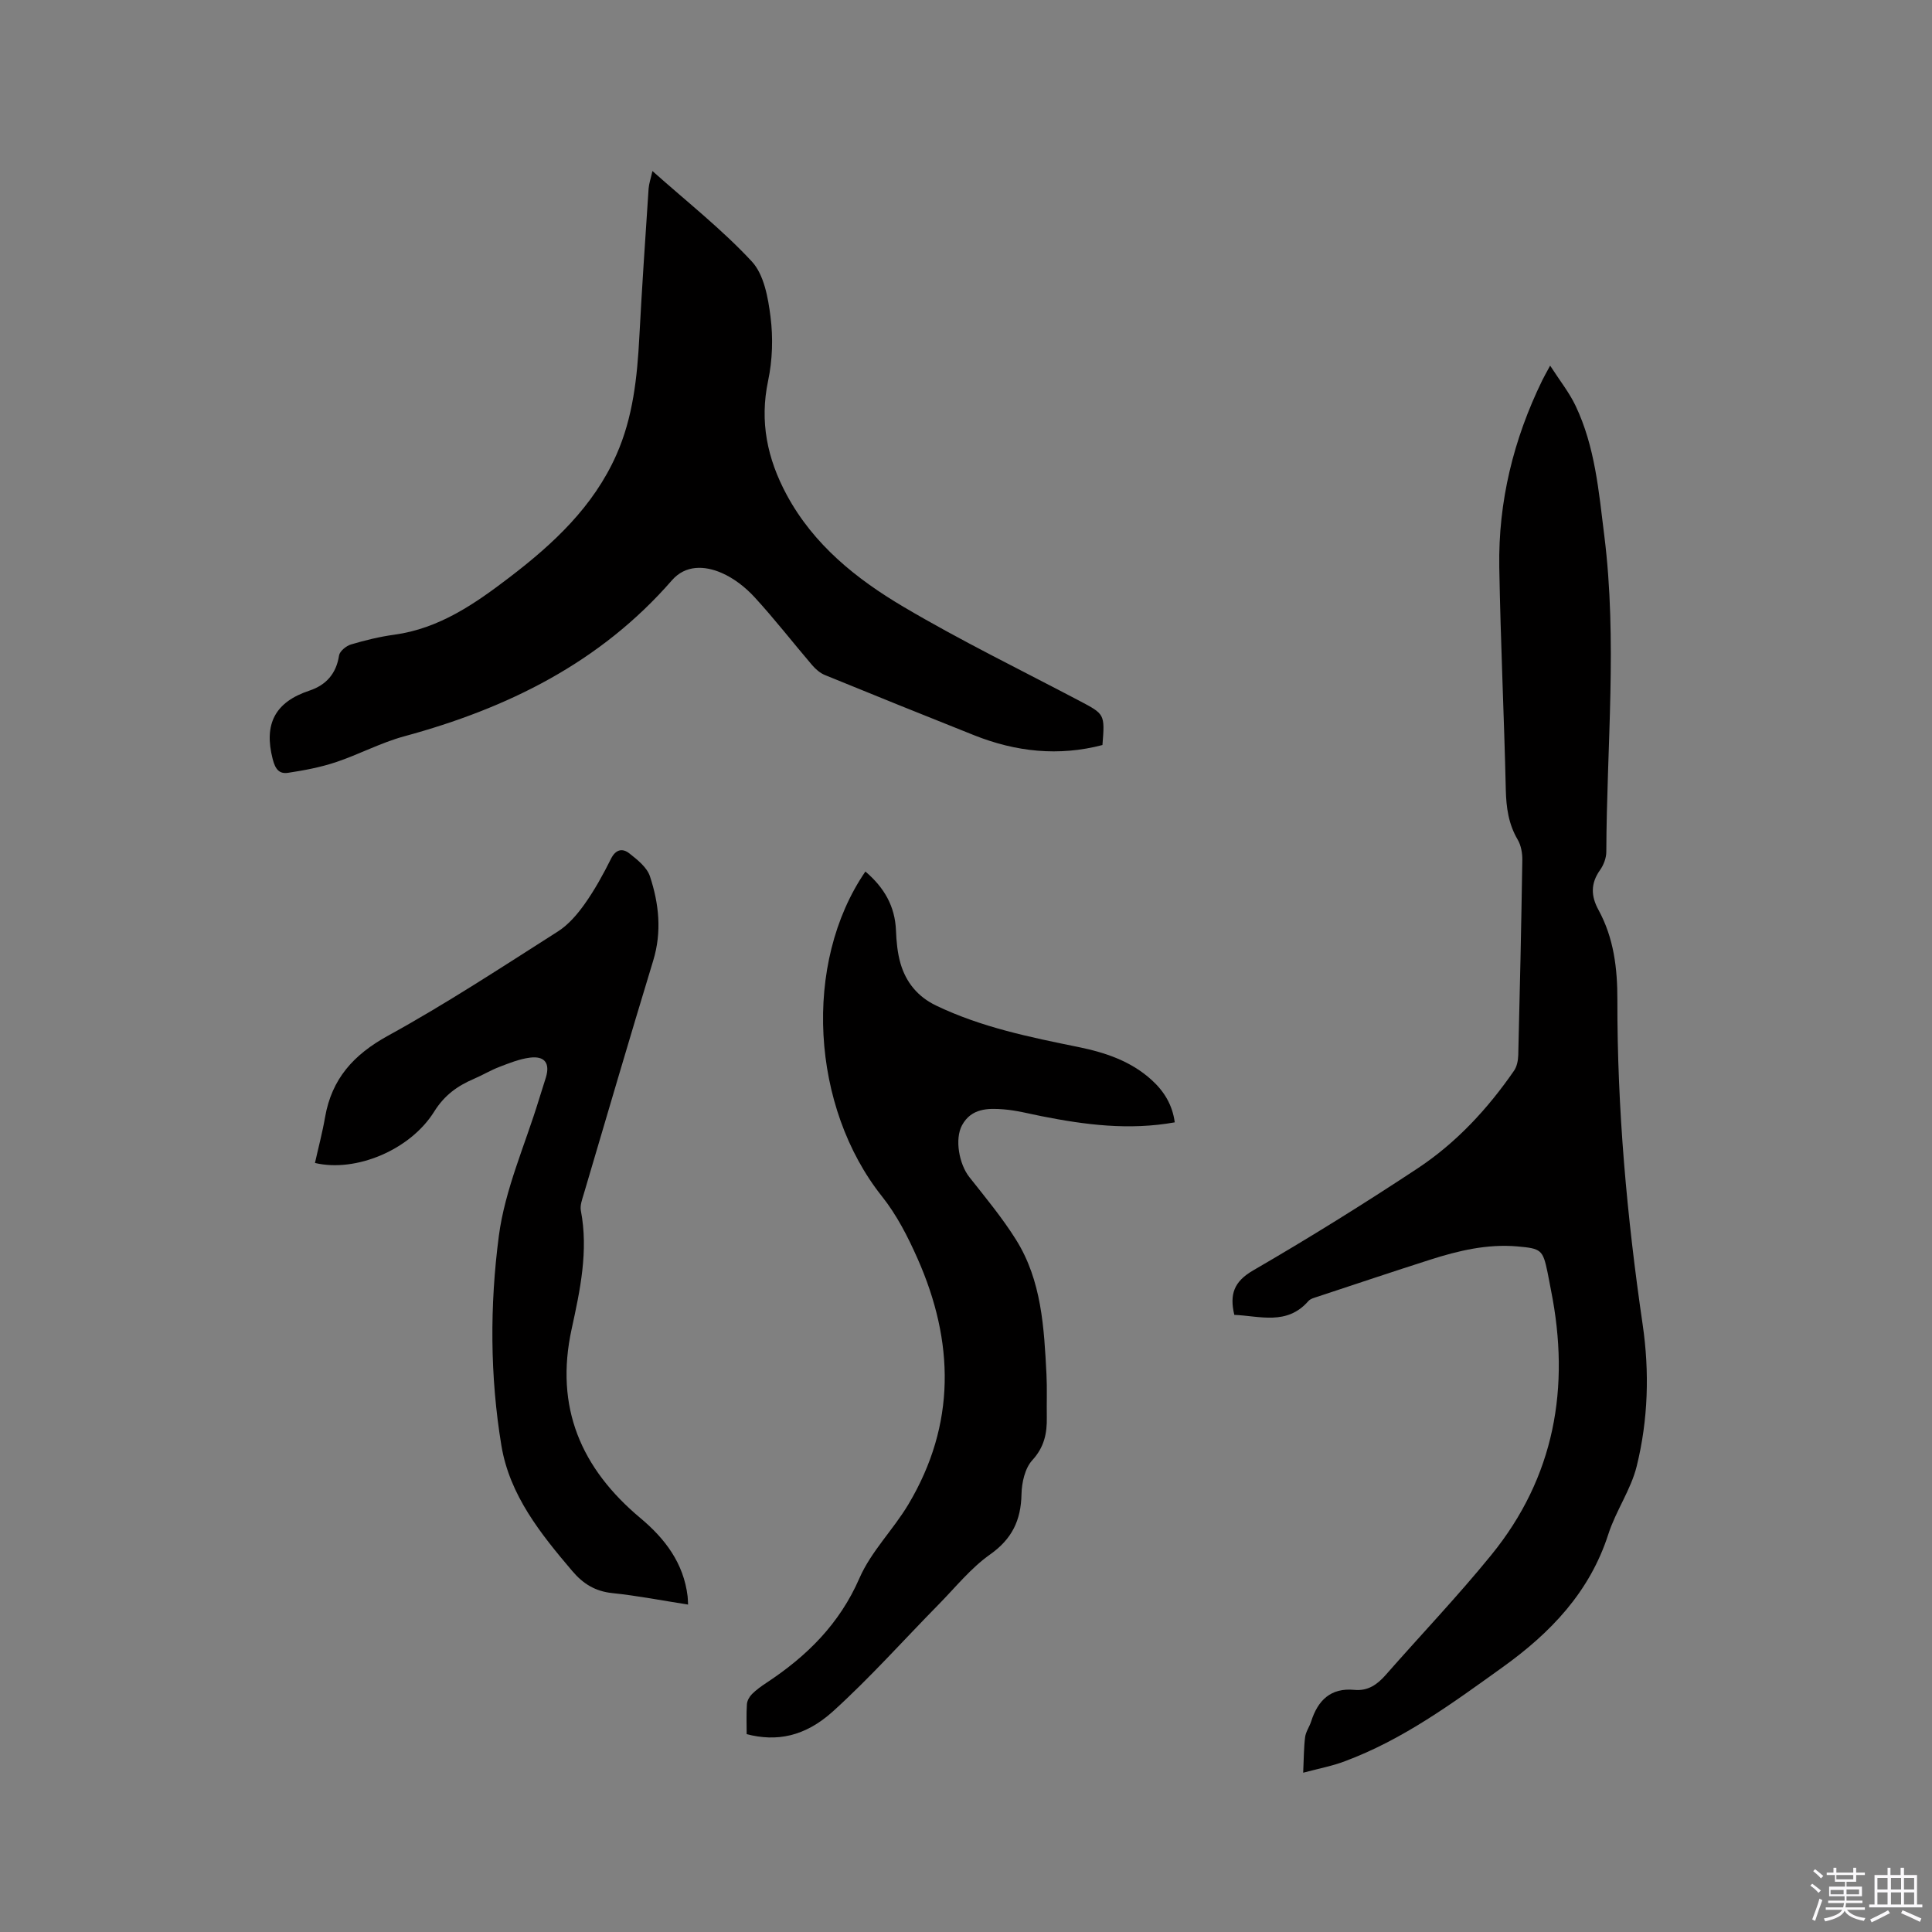 <svg enable-background="new 0 0 400 400" viewBox="0 0 400 400" xmlns="http://www.w3.org/2000/svg"><rect x="0" y="0" width="400" height="400" fill="#808080" stroke="none"/><path d="m374.8 390.4.4-.4c.7.5 1.3 1 1.8 1.4l-.5.5c-.5-.6-1.1-1.1-1.7-1.5zm1 7.3-.6-.3c.5-1.4 1.1-2.8 1.5-4.3.2.1.4.2.6.3-.5 1.3-1 2.8-1.5 4.3zm-.4-10.3.4-.4c.4.3 1 .8 1.7 1.4l-.5.5c-.4-.5-1-1-1.6-1.5zm2.5.3h1.7v-1h.6v1h3.5v-1h.6v1h1.8v.5h-1.8v1.4h-2v1h3.2v2h-3.2v.9h3.3v.5h-3.4c0 .3-.1.6-.1.9h4v.5h-3.7c.7.9 1.9 1.5 3.8 1.7-.1.2-.2.4-.3.6-2.1-.4-3.5-1.1-4-2.1-.4 1-1.8 1.7-4 2.2-.1-.2-.2-.4-.3-.6 2.1-.4 3.4-1 3.8-1.8h-3.4v-.5h3.6c.1-.3.1-.6.2-.9h-3.3v-.5h3.4c0-.3 0-.6 0-.9h-3.2v-2h3.3v-1h-2.1v-1.4h-1.7v-.5zm1.1 3.5v1h2.7c0-.3 0-.4 0-.4 0-.1 0-.2 0-.2 0-.1 0-.2 0-.3h-2.7zm1.2-3v.9h3.5v-.9zm4.7 3h-2.6v.6.4h2.6z" fill="#fbfafc"/><path d="m393.6 386.7h.6v1.5h2.7v6.1h1.1v.6h-11v-.6h1.1v-6.1h2.7v-1.5h.6v1.5h2.1v-1.5zm-2.7 8.8.4.6c-1.2.6-2.5 1.3-3.8 1.9-.1-.2-.2-.4-.3-.6 1.2-.6 2.5-1.2 3.7-1.9zm-2.2-6.7v2.4h2.1v-2.4zm0 3v2.5h2.1v-2.5zm2.8-3v2.4h2.1v-2.4zm0 3v2.5h2.1v-2.5zm6 6.1c-1.4-.7-2.7-1.3-3.9-1.8l.3-.6c1.5.6 2.7 1.2 3.9 1.7zm-1.2-9.1h-2.1v2.4h2.1zm-2.1 3v2.5h2.1v-2.5z" fill="#fbfafc"/><g fill="#010000"><path d="m269.81 367.02c.14-2.89.12-5.15.4-7.37.14-1.11.9-2.14 1.25-3.24 1.39-4.38 4.05-7.01 8.94-6.54 2.84.27 4.76-1.11 6.53-3.13 7.26-8.27 14.88-16.26 21.82-24.79 13.13-16.13 16.39-34.69 12.37-54.8-.25-1.25-.46-2.5-.72-3.74-.97-4.65-1.32-4.92-6.21-5.35-6.26-.55-12.23.87-18.1 2.75-7.76 2.48-15.48 5.07-23.22 7.63-.69.23-1.54.43-1.98.93-4.45 5.1-10.05 3.08-15.34 2.86-1.01-4.26-.08-6.9 3.91-9.21 11.54-6.69 22.88-13.75 34.01-21.1 8.02-5.3 14.53-12.33 20-20.25.6-.87.84-2.14.87-3.24.34-13.46.63-26.92.84-40.38.02-1.41-.26-3.02-.96-4.21-1.9-3.23-2.37-6.63-2.46-10.32-.35-15.37-1.09-30.73-1.35-46.1-.23-13.57 2.94-26.46 8.89-38.66.36-.74.77-1.45 1.64-3.06 2 3.11 3.96 5.56 5.27 8.32 4.03 8.47 4.8 17.72 5.94 26.86 2.73 21.8.5 43.64.42 65.45 0 1.29-.55 2.76-1.31 3.82-1.96 2.76-1.88 5.38-.31 8.24 3.17 5.82 3.93 12.08 3.91 18.68-.04 22.5 1.97 44.87 5.23 67.13 1.44 9.82 1.15 19.75-1.23 29.37-1.2 4.86-4.31 9.22-5.86 14.03-3.86 12.02-11.95 20.44-21.9 27.58-10.34 7.42-20.58 14.97-32.65 19.46-2.53.98-5.23 1.47-8.64 2.38z"/><path d="m135.08 35.41c7.2 6.42 14.42 12.09 20.58 18.73 2.52 2.72 3.37 7.49 3.87 11.47.55 4.33.4 8.95-.5 13.22-1.79 8.48-.17 16.13 3.82 23.57 5.58 10.39 14.48 17.49 24.25 23.26 11.83 6.99 24.22 13.03 36.39 19.44 5.25 2.77 5.27 2.74 4.76 9.15-9.06 2.38-17.92 1.42-26.58-2.03-10.31-4.1-20.6-8.26-30.88-12.46-1.01-.41-1.94-1.23-2.66-2.07-3.99-4.67-7.76-9.54-11.92-14.06-1.88-2.05-4.27-3.91-6.8-5.01-3.51-1.53-7.48-1.7-10.29 1.52-14.84 17.05-34.01 26.49-55.41 32.3-4.87 1.32-9.42 3.78-14.23 5.38-3.17 1.05-6.51 1.68-9.82 2.18-1.81.27-2.64-.66-3.2-2.83-1.89-7.31.52-11.83 7.59-14.18 3.46-1.15 5.57-3.5 6.15-7.29.14-.88 1.47-1.97 2.46-2.27 2.93-.87 5.94-1.61 8.97-2.02 9.32-1.28 16.68-6.39 23.86-11.88 9.09-6.94 17.37-14.65 22.12-25.35 3.45-7.76 4.32-16.08 4.76-24.47.54-10.24 1.24-20.47 1.92-30.71.09-1.04.45-2.06.79-3.59z"/><path d="m179.17 180.44c3.9 3.32 6.13 7.19 6.33 12.19.09 2.31.31 4.68.95 6.88 1.15 3.9 3.57 6.86 7.36 8.68 9.36 4.5 19.41 6.54 29.47 8.59 5.54 1.13 10.85 2.9 15.16 6.82 2.58 2.35 4.3 5.15 4.78 8.77-9.45 1.69-18.54.52-27.6-1.28-2.6-.52-5.18-1.2-7.81-1.41-3.3-.27-6.71-.22-8.62 3.27-1.57 2.87-.62 8.07 1.5 10.75 3.34 4.23 6.81 8.41 9.66 12.96 5.32 8.48 5.81 18.22 6.31 27.87.15 2.96.02 5.93.07 8.9.06 3.34-.53 6.19-3.01 8.9-1.52 1.66-2.18 4.63-2.23 7.03-.11 5.38-1.94 9.25-6.51 12.48-3.99 2.82-7.16 6.8-10.63 10.33-7.27 7.39-14.19 15.17-21.86 22.12-5.88 5.33-11.76 6.34-17.9 4.75 0-2.01-.09-4.12.05-6.21.05-.73.52-1.56 1.06-2.1.89-.89 1.95-1.64 3.01-2.34 8.34-5.5 15.1-12.16 19.23-21.65 2.41-5.53 7.02-10.05 10.15-15.31 9.86-16.55 9.5-33.65 1.88-50.85-1.99-4.5-4.31-9.04-7.35-12.86-14.72-18.47-16.47-48.31-3.45-67.28z"/><path d="m65.21 240.78c.7-3.15 1.54-6.28 2.09-9.47 1.38-7.94 5.88-12.94 13-16.86 12.05-6.62 23.58-14.2 35.19-21.59 2.2-1.4 4.06-3.58 5.59-5.74 2.07-2.93 3.82-6.11 5.42-9.32.99-1.99 2.4-2.21 3.78-1.13 1.67 1.31 3.66 2.89 4.28 4.75 1.87 5.67 2.5 11.49.68 17.46-4.9 16.09-9.62 32.24-14.39 48.37-.33 1.1-.79 2.33-.59 3.39 1.6 8.36-.16 16.5-1.91 24.53-3.53 16.19 1.95 28.86 14.26 39.15 5.11 4.28 8.92 9.32 9.75 16.16.05.41.05.83.1 1.73-5.33-.83-10.5-1.84-15.71-2.38-3.53-.37-6.03-1.93-8.27-4.57-6.57-7.73-12.97-15.71-14.67-25.96-2.38-14.39-2.41-29.06-.53-43.41 1.26-9.62 5.44-18.86 8.31-28.27.46-1.52.97-3.02 1.43-4.54.89-2.95-.23-4.51-3.35-4.1-2.16.28-4.27 1.14-6.33 1.93-1.77.68-3.42 1.68-5.17 2.43-3.43 1.47-6.13 3.37-8.28 6.81-4.98 7.98-16.27 12.62-24.68 10.63z"/></g></svg>